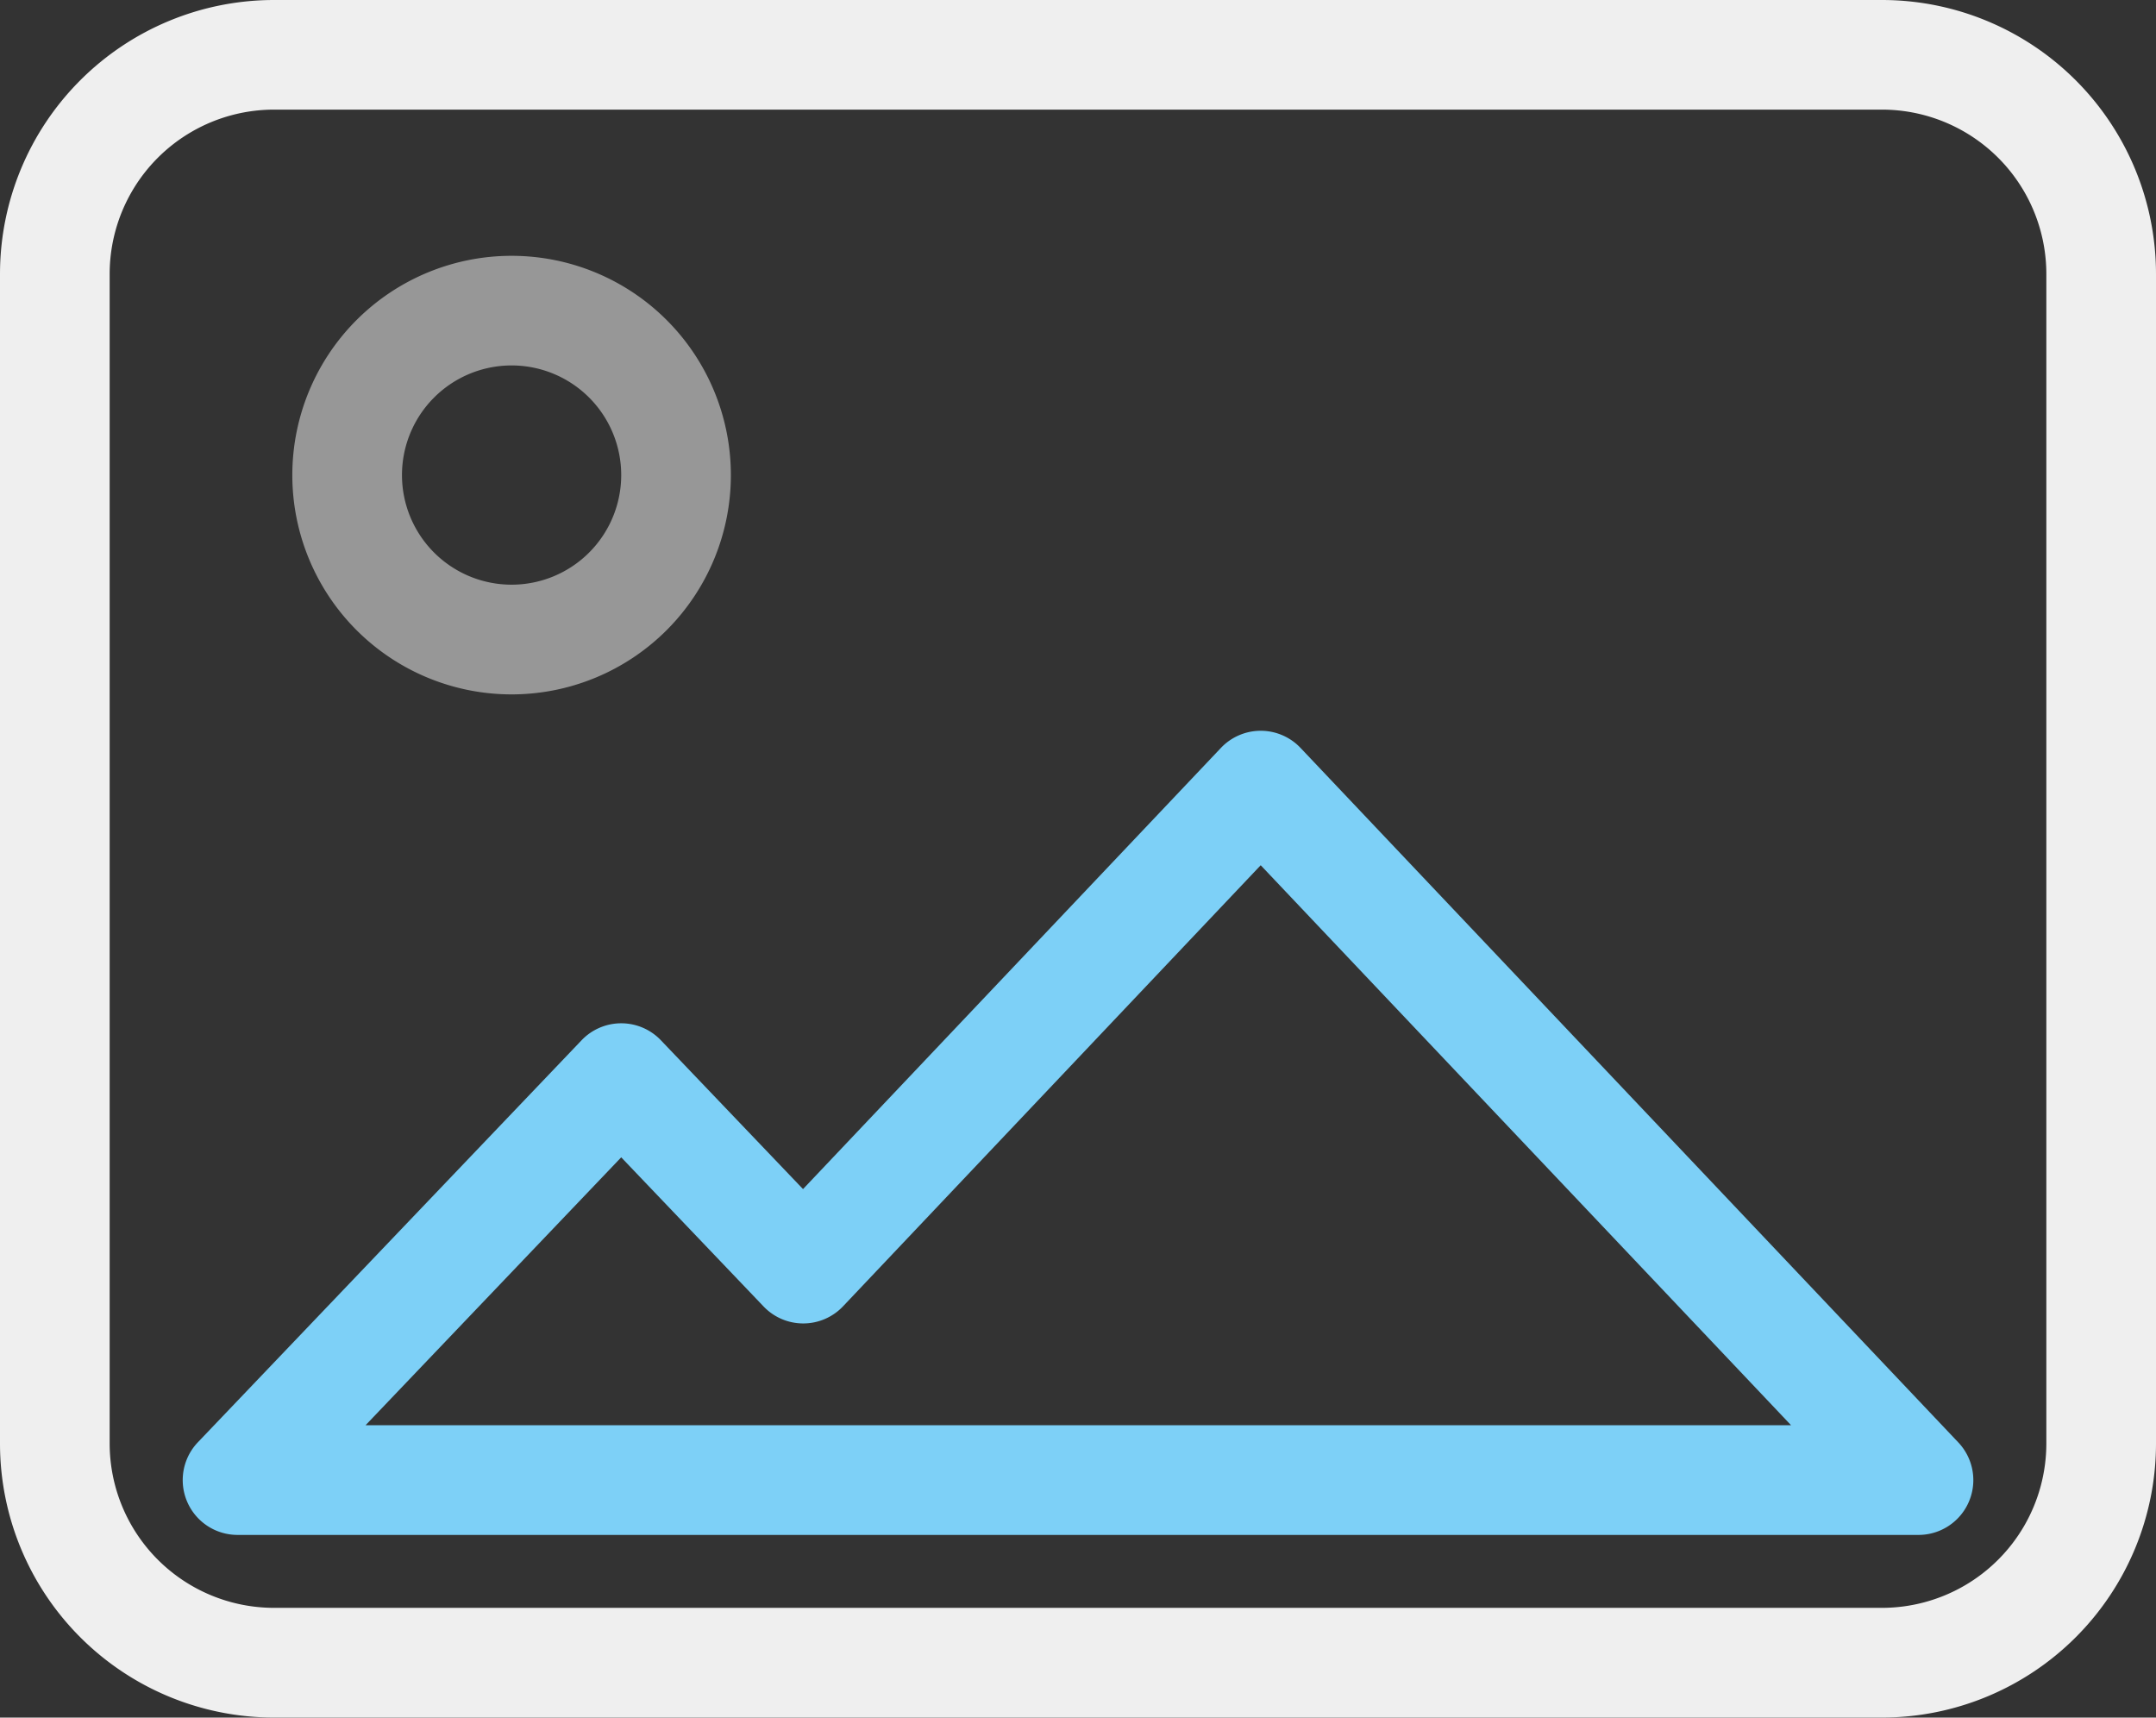 <svg xmlns="http://www.w3.org/2000/svg" width="50.706" height="40.393" viewBox="0 0 50.706 40.393">
  <rect x="0" y="0" width="50.706" height="40.393" fill="#333333" stroke="none"/>
  <g id="htc-a103_plus-icon04" data-name="htc-a103 plus-icon04" transform="translate(0 0)">
    <path id="icon-04" d="M44.26,0H6.446A6.446,6.446,0,0,0,0,6.446v27.5a6.446,6.446,0,0,0,6.446,6.446H44.26a6.446,6.446,0,0,0,6.446-6.446V6.446A6.446,6.446,0,0,0,44.26,0ZM6.446,2.578H44.26a3.867,3.867,0,0,1,3.867,3.867v27.5a3.867,3.867,0,0,1-3.867,3.867H6.446a3.867,3.867,0,0,1-3.867-3.867V6.446A3.867,3.867,0,0,1,6.446,2.578Z" fill="#efefef" fill-rule="evenodd"/>
    <path id="icon-04-2" data-name="icon-04" d="M39.417,26.9,29.588,37.276l-3.343-3.5a1.289,1.289,0,0,0-1.865,0l-9.024,9.454a1.289,1.289,0,0,0,.932,2.179H55.822a1.289,1.289,0,0,0,.936-2.176L41.288,26.9A1.289,1.289,0,0,0,39.417,26.9Zm.935,2.76L52.825,42.829H19.3l6.012-6.3,3.347,3.506a1.289,1.289,0,0,0,1.868,0Z" transform="translate(-10.702 -9.312)" fill="#7dd0f7"/>
    <path id="icon-04-3" data-name="icon-04" d="M23.157,13.5a5.157,5.157,0,1,0,5.157,5.157A5.157,5.157,0,0,0,23.157,13.5Zm0,2.578a2.578,2.578,0,1,1-2.578,2.578A2.578,2.578,0,0,1,23.157,16.078Z" transform="translate(-11.125 -7.484)" fill="#979797"/>
  </g>
</svg>

